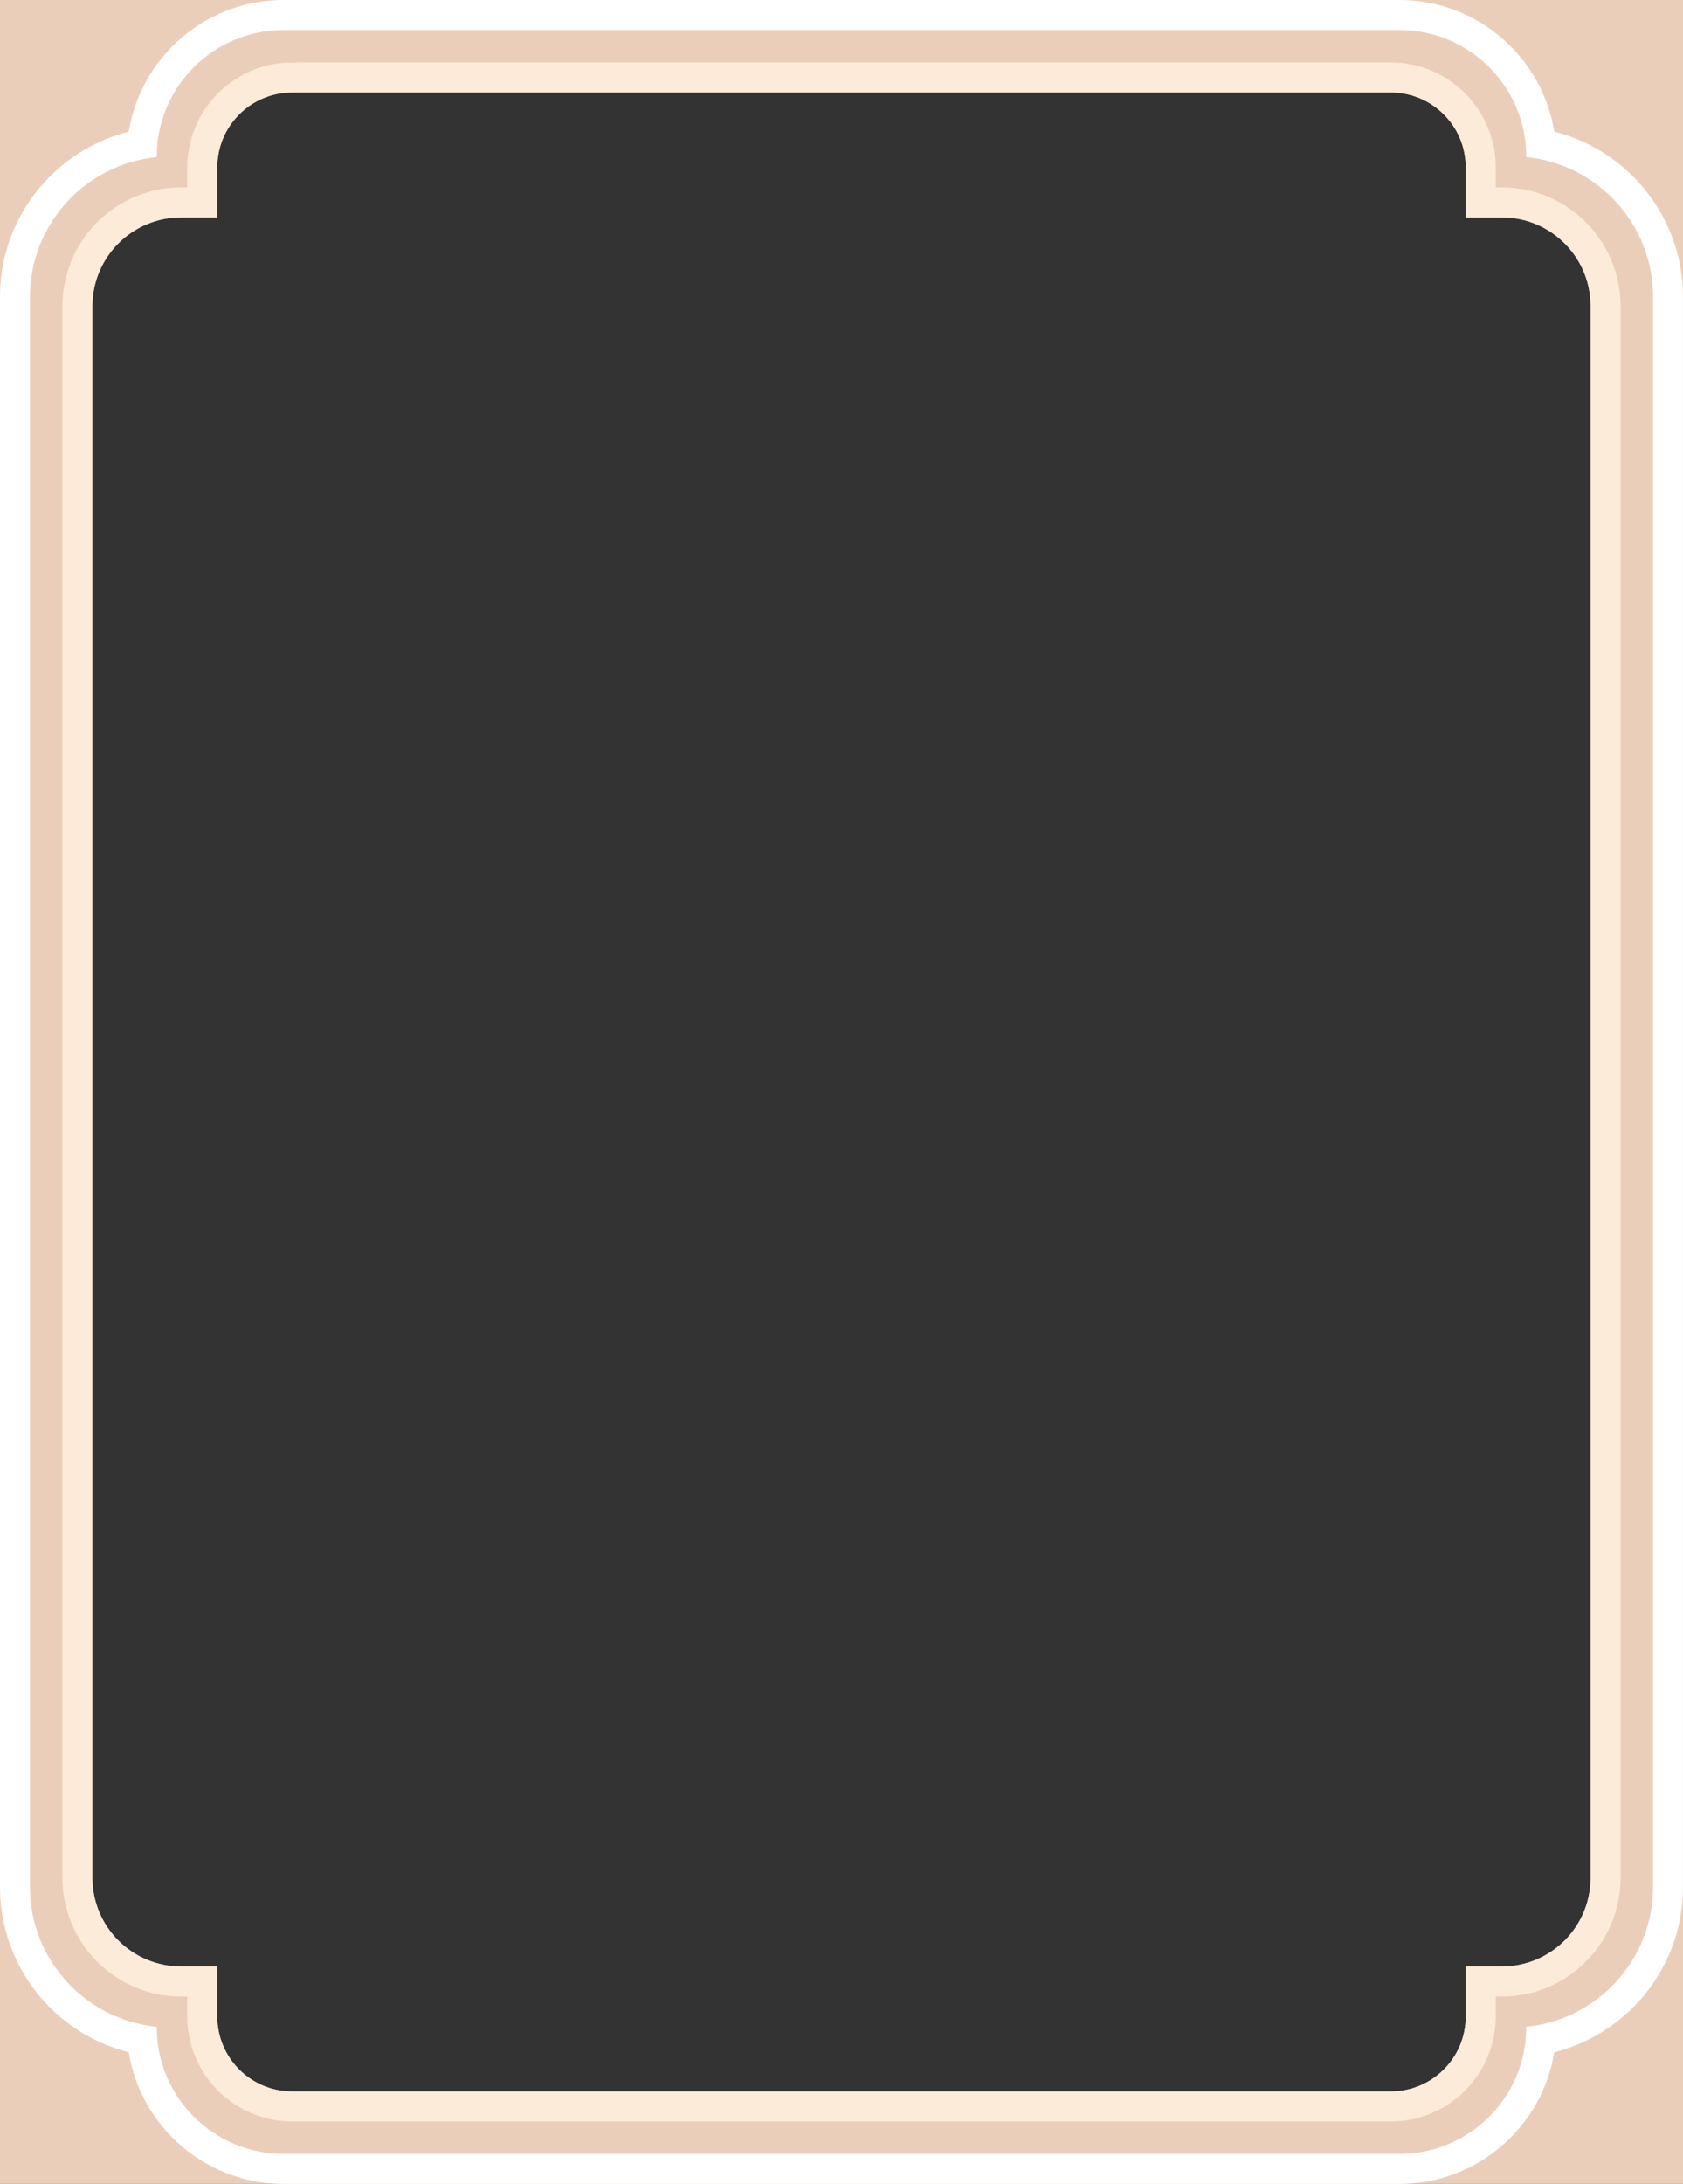 <?xml version="1.0" encoding="UTF-8"?><svg id="_レイヤー_2" xmlns="http://www.w3.org/2000/svg" viewBox="0 0 674 874"><rect x="0" y="0" width="674" height="874" fill="#333333" stroke="none"/><defs><style>.cls-1{fill:#ebceba;}.cls-2{fill:#fff;}.cls-3{fill:#fbebd8;}</style></defs><g id="_レイヤー_1-2"><path class="cls-1" d="m0,0v874h674V0H0Zm637,751.5c0,9.8-3.97,18.68-10.4,25.1s-15.3,10.4-25.1,10.4h-14.5v20c0,8.28-3.36,15.78-8.79,21.21s-12.93,8.79-21.21,8.79H117c-16.57,0-30-13.43-30-30v-20h-14.5c-19.6,0-35.5-15.89-35.5-35.5V122.5c0-9.8,3.97-18.68,10.4-25.1,6.42-6.42,15.3-10.4,25.1-10.4h14.5v-20c0-8.28,3.36-15.78,8.79-21.21s12.93-8.79,21.21-8.79h440c16.57,0,30,13.43,30,30v20h14.5c19.6,0,35.5,15.89,35.5,35.5v629.01Z"/><path class="cls-2" d="m560.44,12c28,0,50.78,22.7,50.78,50.6v.27c28.47,2.8,50.78,26.79,50.78,55.88v636.5c0,29.09-22.31,53.08-50.78,55.88v.27c0,27.9-22.78,50.6-50.78,50.6H113.56c-28,0-50.78-22.7-50.78-50.6v-.27c-28.47-2.8-50.78-26.79-50.78-55.88V118.75c0-29.09,22.31-53.08,50.78-55.88v-.27c0-27.9,22.78-50.6,50.78-50.6h446.87m0-12H113.56c-31.23,0-57.21,22.86-61.99,52.68-12.88,3.25-24.6,10.22-33.71,20.17C6.34,85.44,0,101.74,0,118.75v636.5c0,17.01,6.34,33.31,17.86,45.9,9.11,9.95,20.83,16.92,33.71,20.17,4.78,29.82,30.76,52.68,61.99,52.68h446.87c31.23,0,57.21-22.86,61.99-52.68,12.88-3.25,24.6-10.22,33.71-20.17,11.52-12.59,17.86-28.89,17.86-45.9V118.75c0-17.01-6.34-33.31-17.86-45.9-9.11-9.95-20.83-16.92-33.71-20.17-4.78-29.82-30.76-52.68-61.99-52.68h0Z"/><path class="cls-3" d="m557,37c16.57,0,30,13.43,30,30v20h14.5c19.6,0,35.5,15.89,35.5,35.5v629.01c0,19.6-15.89,35.5-35.5,35.5h-14.5v20c0,16.57-13.43,30-30,30H117c-16.57,0-30-13.43-30-30v-20h-14.5c-19.6,0-35.5-15.89-35.5-35.5V122.5c0-19.6,15.89-35.5,35.5-35.5h14.5v-20c0-16.57,13.43-30,30-30h440m0-12H117c-23.16,0-42,18.84-42,42v8h-2.5c-26.19,0-47.5,21.31-47.5,47.5v629.01c0,26.19,21.31,47.5,47.5,47.5h2.5v8c0,23.16,18.84,42,42,42h440c23.16,0,42-18.84,42-42v-8h2.5c26.19,0,47.5-21.31,47.5-47.5V122.5c0-26.19-21.31-47.5-47.5-47.5h-2.5v-8c0-23.16-18.84-42-42-42h0Z"/></g></svg>